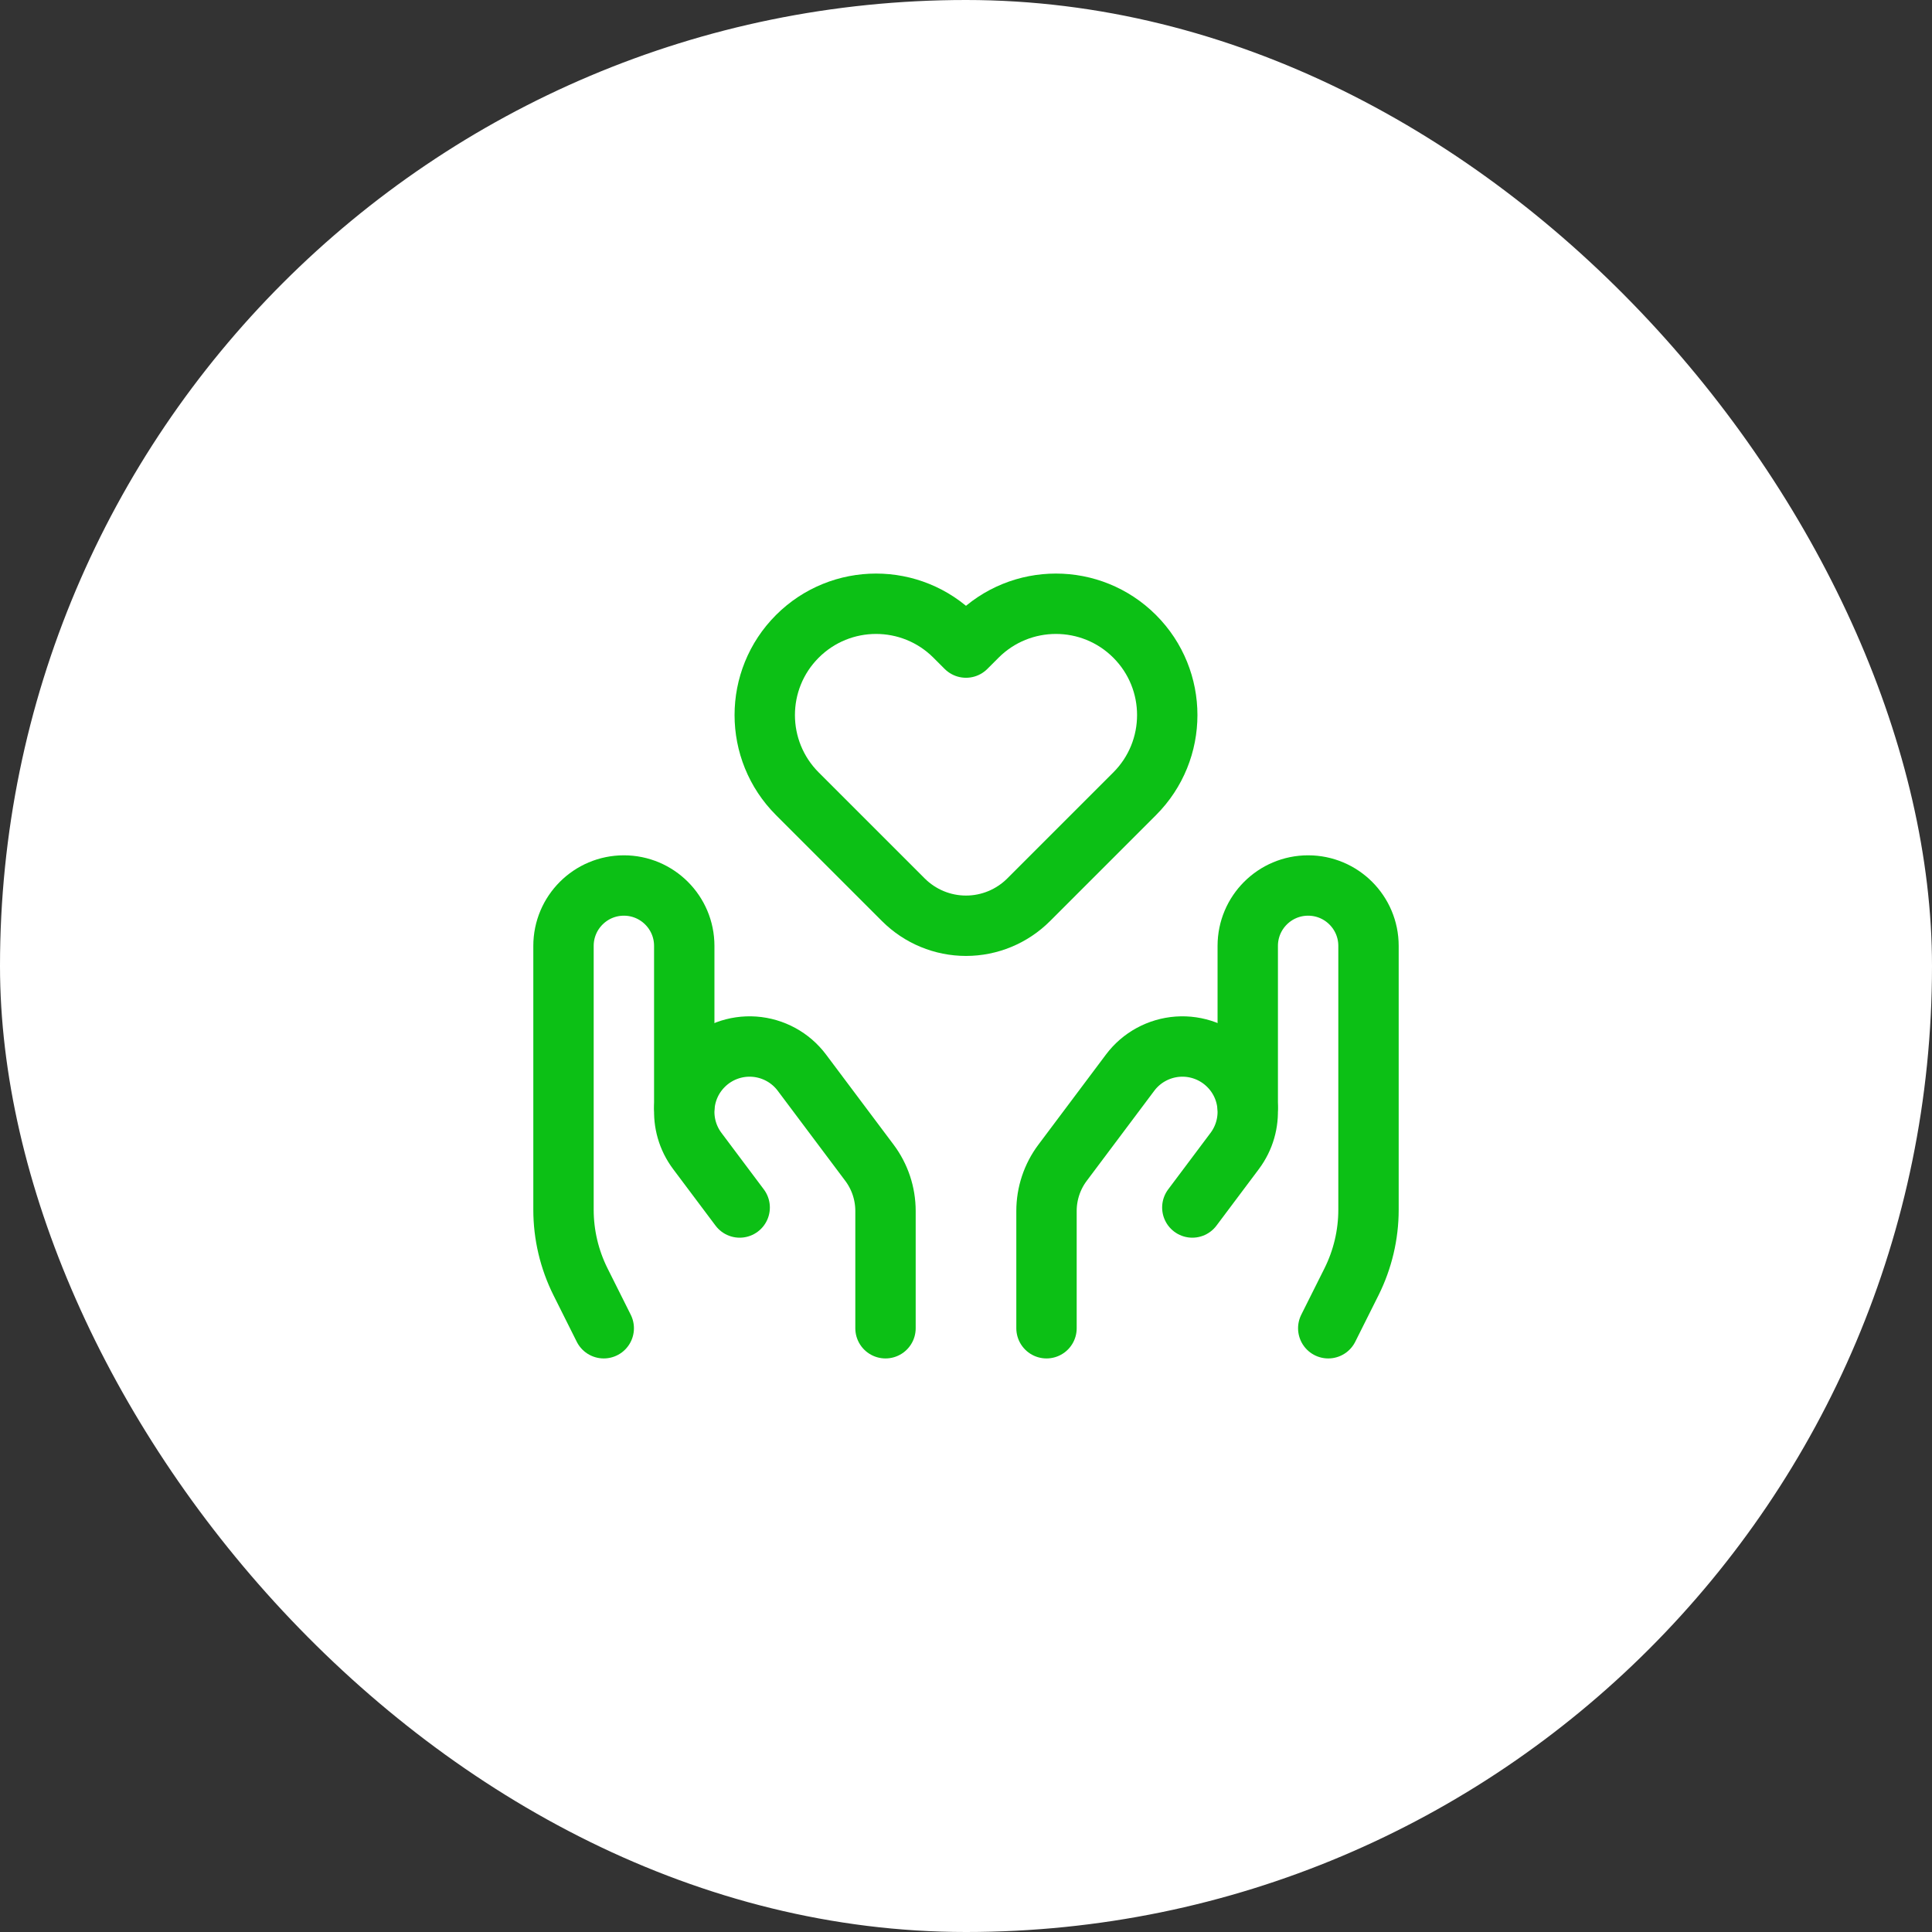 <?xml version="1.0"?>
<svg xmlns="http://www.w3.org/2000/svg" width="48" height="48" viewBox="0 0 48 48" fill="none">
<rect x="0" y="0" width="48" height="48" fill="#333333" stroke="none"/>
<rect width="48" height="48" rx="24" fill="white"/>
<path d="M31 27.5V23.5C31 22.672 31.672 22 32.5 22C33.328 22 34 22.672 34 23.5V30.056C34 30.677 33.855 31.289 33.578 31.845L33 33" stroke="#0CC015" stroke-width="1.5" stroke-linecap="round" stroke-linejoin="round"/>
<path d="M26 33V30.087C26 29.654 26.14 29.233 26.4 28.887L28.078 26.649C28.36 26.273 28.792 26.038 29.262 26.004C29.731 25.971 30.192 26.143 30.524 26.476V26.476C31.096 27.047 31.16 27.951 30.675 28.597L29.623 30" stroke="#0CC015" stroke-width="1.5" stroke-linecap="round" stroke-linejoin="round"/>
<path d="M17 27.5V23.5C17 22.672 16.328 22 15.5 22C14.672 22 14 22.672 14 23.5V30.056C14 30.677 14.145 31.289 14.422 31.845L15 33" stroke="#0CC015" stroke-width="1.5" stroke-linecap="round" stroke-linejoin="round"/>
<path d="M22 33V30.087C22 29.654 21.86 29.233 21.6 28.887L19.922 26.649C19.64 26.273 19.208 26.038 18.738 26.004C18.269 25.971 17.808 26.143 17.476 26.476V26.476C16.904 27.047 16.84 27.951 17.325 28.597L18.377 30" stroke="#0CC015" stroke-width="1.5" stroke-linecap="round" stroke-linejoin="round"/>
<path fill-rule="evenodd" clip-rule="evenodd" d="M25.555 22.356C25.142 22.768 24.583 23 24 23V23C23.417 23 22.858 22.768 22.445 22.356L19.81 19.721C18.73 18.641 18.73 16.89 19.81 15.81C20.89 14.73 22.641 14.73 23.721 15.81L24 16.089L24.279 15.81C25.359 14.73 27.11 14.73 28.19 15.81C29.27 16.89 29.27 18.641 28.19 19.721L25.555 22.356Z" stroke="#0CC015" stroke-width="1.5" stroke-linecap="round" stroke-linejoin="round"/>
</svg>
